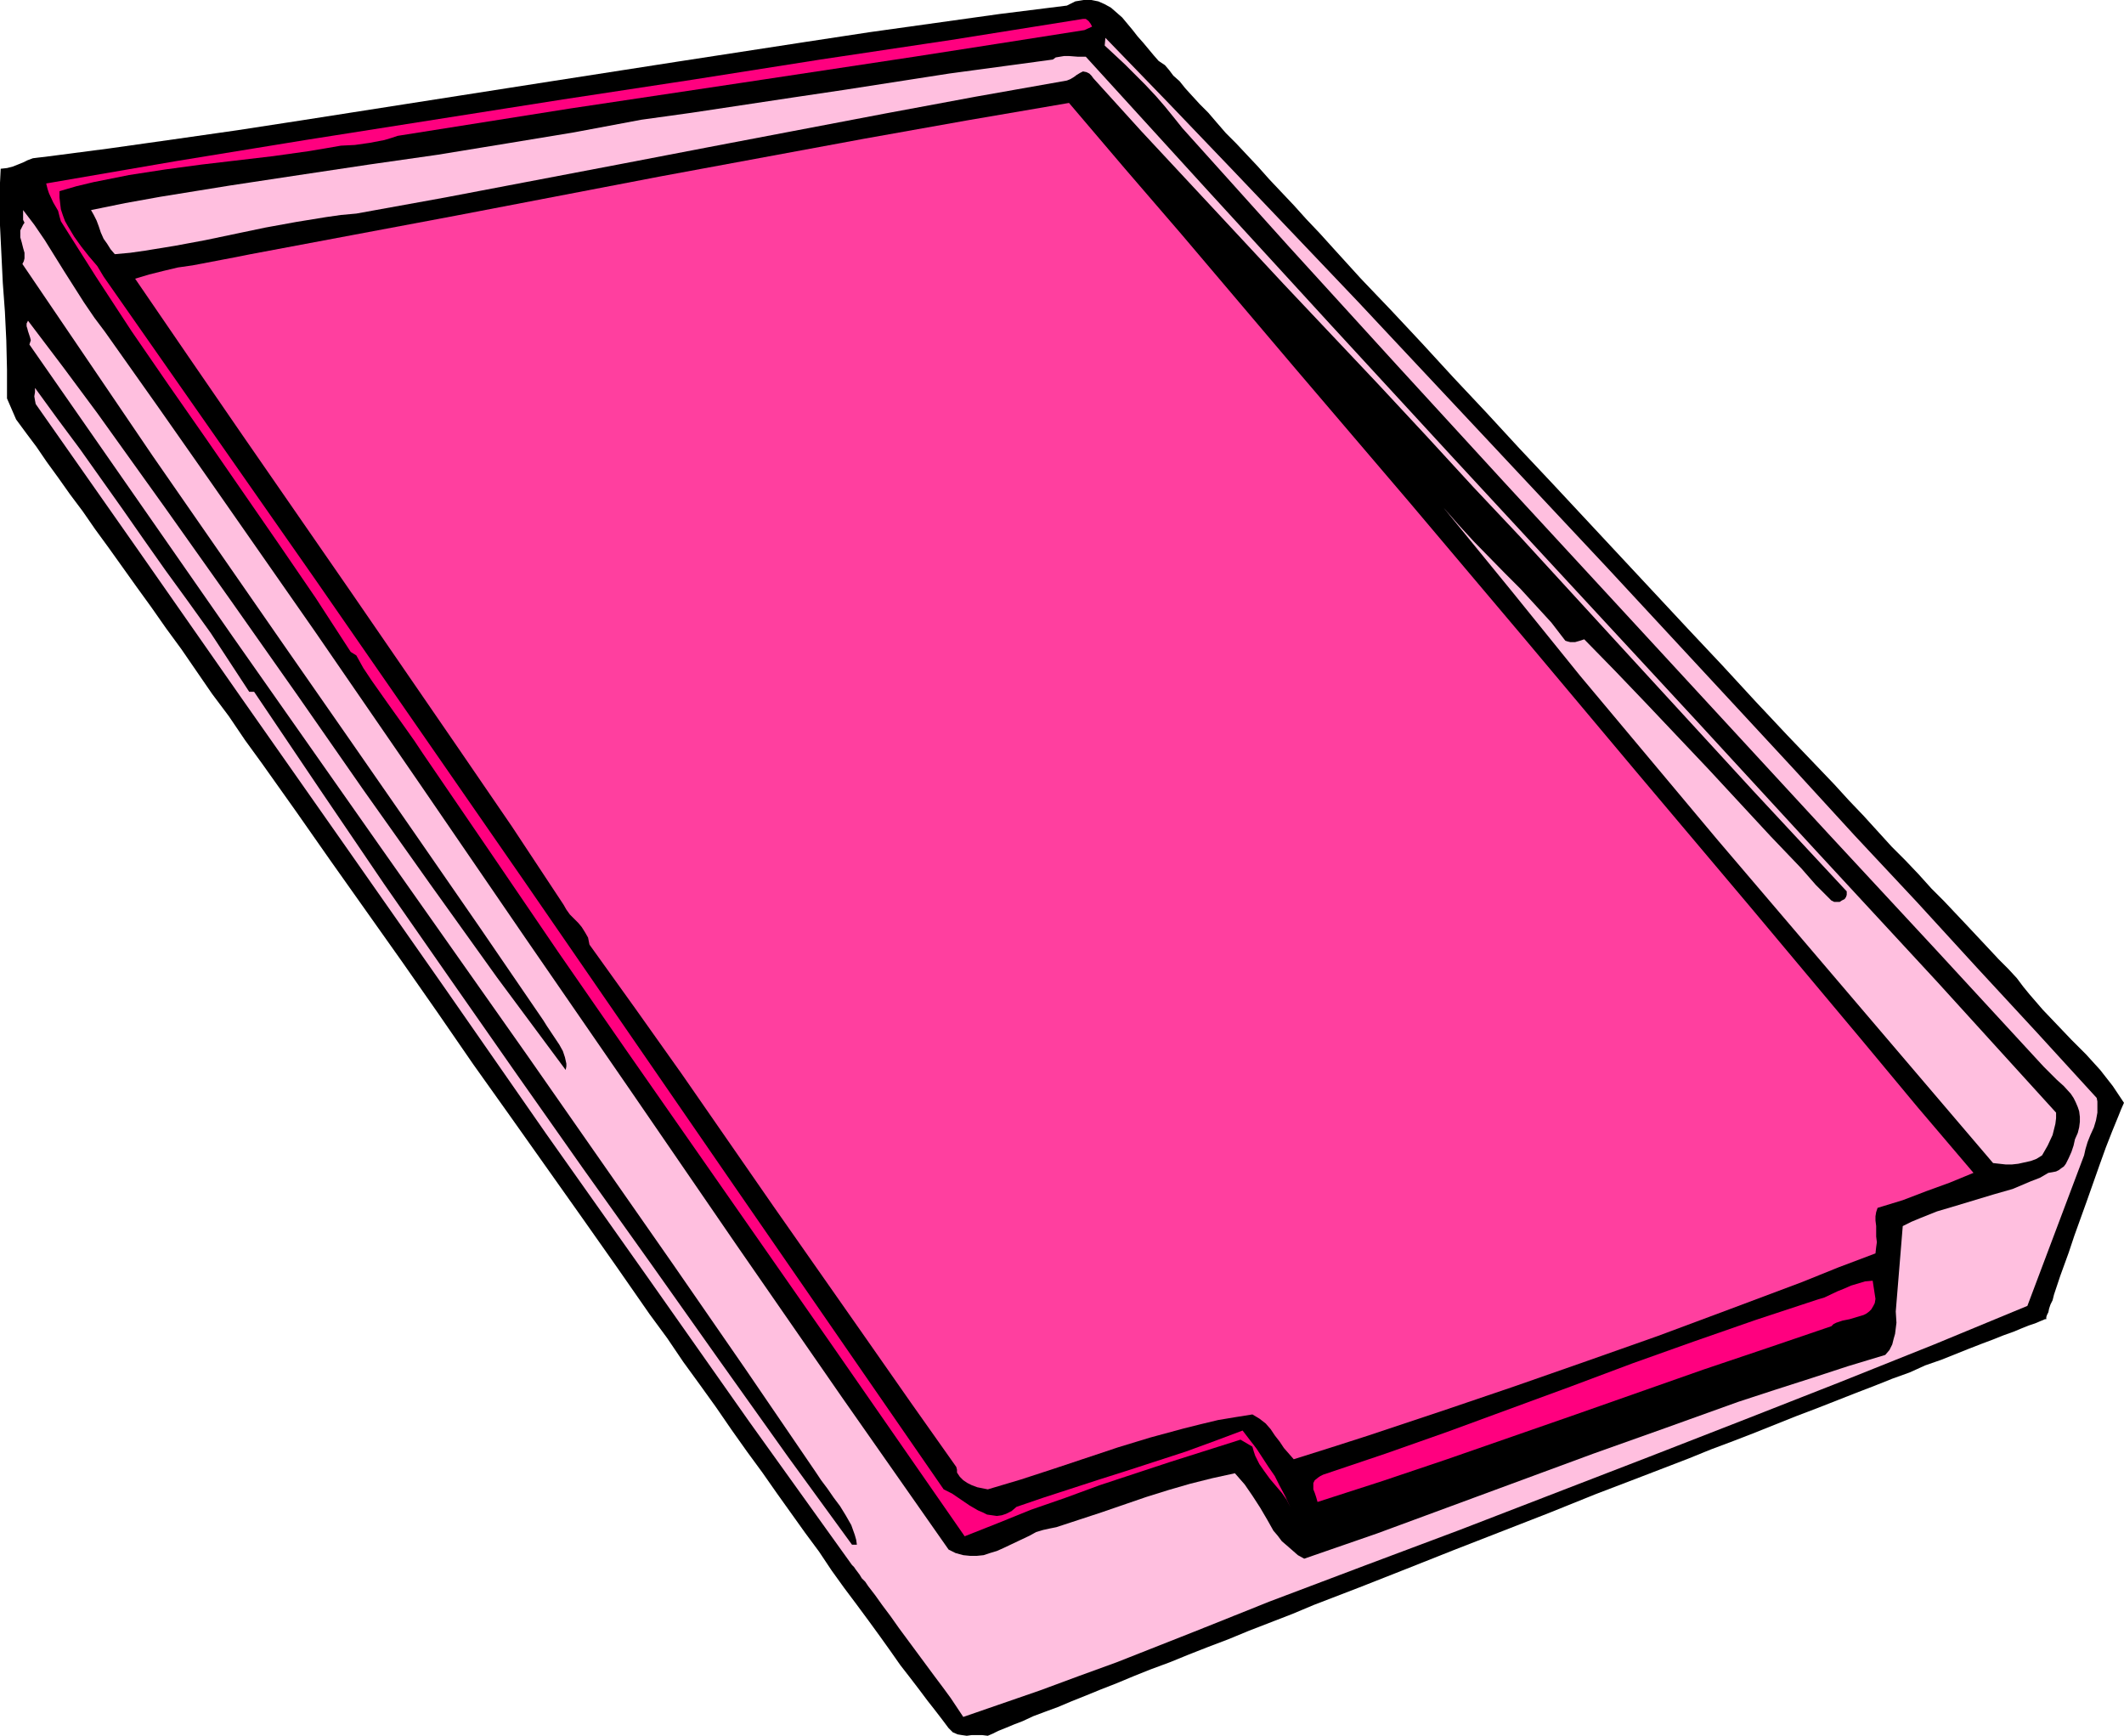 <?xml version="1.0" encoding="UTF-8" standalone="no"?>
<svg
   version="1.0"
   width="129.724mm"
   height="106mm"
   id="svg6"
   sodipodi:docname="In &amp; Out Tray 5.wmf"
   xmlns:inkscape="http://www.inkscape.org/namespaces/inkscape"
   xmlns:sodipodi="http://sodipodi.sourceforge.net/DTD/sodipodi-0.dtd"
   xmlns="http://www.w3.org/2000/svg"
   xmlns:svg="http://www.w3.org/2000/svg">
  <sodipodi:namedview
     id="namedview6"
     pagecolor="#ffffff"
     bordercolor="#000000"
     borderopacity="0.25"
     inkscape:showpageshadow="2"
     inkscape:pageopacity="0.0"
     inkscape:pagecheckerboard="0"
     inkscape:deskcolor="#d1d1d1"
     inkscape:document-units="mm" />
  <defs
     id="defs1">
    <pattern
       id="WMFhbasepattern"
       patternUnits="userSpaceOnUse"
       width="6"
       height="6"
       x="0"
       y="0" />
  </defs>
  <path
     style="fill:#000000;fill-opacity:1;fill-rule:evenodd;stroke:none"
     d="m 268.902,15.03 0.97,1.131 0.97,1.293 1.454,1.293 1.293,1.616 1.616,1.778 1.778,1.939 1.939,1.939 1.939,2.263 2.101,2.424 2.424,2.424 2.424,2.586 2.586,2.747 2.586,2.909 2.747,2.909 2.909,3.071 2.909,3.232 3.07,3.232 3.07,3.394 6.464,7.111 3.394,3.555 3.555,3.717 7.11,7.596 7.272,7.919 7.595,8.08 7.595,8.242 7.757,8.242 31.35,33.615 7.757,8.242 7.595,8.242 7.434,7.919 7.272,7.596 3.555,3.717 3.394,3.717 3.394,3.555 3.232,3.555 3.232,3.555 3.232,3.232 3.07,3.232 2.909,3.232 2.909,2.909 2.747,2.909 2.747,2.909 2.424,2.586 2.424,2.586 2.262,2.424 2.262,2.263 1.939,2.101 1.454,1.939 1.454,1.778 3.07,3.555 6.626,6.949 3.394,3.394 3.232,3.555 2.909,3.717 1.293,1.939 1.293,1.939 -0.646,1.454 -0.646,1.616 -1.454,3.555 -1.454,3.717 -1.454,4.04 -2.909,8.242 -1.454,4.04 -1.454,4.04 -1.293,3.879 -1.293,3.555 -0.646,1.778 -0.485,1.454 -0.485,1.454 -0.485,1.454 -0.323,1.293 -0.485,0.97 -0.323,0.97 -0.162,0.808 -0.323,0.646 -0.162,0.485 v 0.323 0.162 h -0.323 l -0.323,0.162 -0.808,0.323 -1.131,0.485 -1.454,0.485 -1.616,0.646 -1.939,0.808 -2.262,0.808 -2.424,0.97 -2.586,0.97 -2.909,1.131 -3.232,1.293 -3.232,1.293 -3.717,1.293 -3.555,1.616 -4.04,1.454 -4.04,1.616 -4.202,1.616 -4.525,1.778 -4.525,1.778 -4.686,1.778 -4.848,1.939 -4.848,1.939 -5.01,1.939 -5.171,1.939 -5.171,2.101 -10.504,4.04 -10.989,4.202 -10.827,4.363 -21.978,8.565 -10.989,4.363 -10.666,4.202 -10.504,4.04 -5.01,2.101 -5.01,1.939 -5.01,1.939 -4.686,1.939 -4.686,1.778 -4.525,1.778 -4.363,1.778 -4.363,1.616 -4.04,1.616 -3.878,1.616 -3.717,1.454 -3.555,1.454 -3.232,1.293 -3.07,1.293 -3.07,1.131 -2.586,0.97 -2.424,1.131 -2.101,0.808 -1.939,0.808 -1.616,0.646 -1.293,0.646 -1.131,0.485 -1.293,-0.162 h -1.293 -1.131 l -1.131,0.162 -1.131,-0.162 -0.97,-0.162 -1.131,-0.485 -0.485,-0.485 -0.485,-0.485 -1.454,-1.939 -1.616,-2.101 -1.778,-2.263 -1.939,-2.586 -2.101,-2.747 -2.262,-2.909 -2.262,-3.232 -2.424,-3.394 -2.586,-3.555 -2.747,-3.717 -2.909,-3.879 -2.909,-4.04 -2.909,-4.363 -3.232,-4.363 -3.232,-4.525 -3.232,-4.525 -3.394,-4.848 -3.555,-4.848 -3.555,-5.01 -3.555,-5.172 -3.717,-5.172 -3.878,-5.333 -3.717,-5.495 -4.04,-5.495 -7.757,-11.151 -8.08,-11.474 -8.242,-11.636 -8.242,-11.636 -8.403,-11.798 -8.242,-11.959 -8.242,-11.798 -8.242,-11.636 -8.242,-11.636 -7.918,-11.313 -7.918,-11.151 -3.878,-5.333 -3.717,-5.495 -3.878,-5.172 -3.555,-5.172 -3.555,-5.172 -3.555,-4.848 -3.394,-4.848 -3.394,-4.687 -3.232,-4.525 -3.232,-4.525 -3.07,-4.202 -2.909,-4.202 -2.909,-3.879 -2.747,-3.879 -2.586,-3.555 L 8.403,103.107 5.979,99.875 3.717,96.804 1.616,91.956 V 85.33 L 1.454,78.542 1.131,71.916 0.646,65.29 0.323,58.664 0,52.038 V 45.412 42.18 L 0.162,38.948 1.616,38.786 2.909,38.463 5.333,37.493 6.302,37.009 7.595,36.524 8.888,36.362 l 1.454,-0.162 14.867,-1.939 14.867,-2.101 14.706,-2.101 14.706,-2.263 28.926,-4.525 28.926,-4.525 29.088,-4.525 14.706,-2.263 14.706,-2.263 14.867,-2.263 15.029,-2.101 15.029,-2.101 15.514,-1.939 0.97,-0.485 0.97,-0.485 0.97,-0.162 L 250.157,0 h 0.808 0.97 l 1.616,0.323 1.454,0.646 1.454,0.808 1.293,1.131 1.293,1.131 2.424,2.909 1.131,1.454 1.293,1.454 2.424,2.909 1.131,1.293 z"
     id="path1" />
  <path
     style="fill:#ff007f;fill-opacity:1;fill-rule:evenodd;stroke:none"
     d="m 252.096,6.141 -1.778,0.808 -19.554,3.071 -19.715,3.071 -39.592,5.98 -39.915,5.98 -39.754,6.303 -1.454,0.485 -1.616,0.485 -3.394,0.646 -3.394,0.485 -3.232,0.162 -3.717,0.646 -3.878,0.646 -8.08,1.131 -8.242,0.97 -8.242,0.97 -8.403,1.131 -8.403,1.293 -4.04,0.808 -4.04,0.808 -4.04,0.97 -3.878,1.131 v 1.454 l 0.162,1.454 0.162,1.293 0.485,1.454 0.485,1.293 0.646,1.131 1.454,2.424 1.616,2.263 1.778,2.263 1.939,2.263 1.454,2.424 24.402,34.908 24.402,34.908 48.48,69.977 48.318,70.139 48.318,69.977 0.97,0.485 0.97,0.485 4.04,2.747 1.939,1.131 1.131,0.485 0.97,0.485 1.131,0.162 1.131,0.162 1.131,-0.162 0.97,-0.323 1.293,-0.646 1.131,-0.97 6.141,-2.101 6.464,-2.101 6.464,-2.101 6.626,-2.101 13.413,-4.363 6.626,-2.424 6.464,-2.424 1.616,2.101 1.616,2.101 2.747,4.202 1.454,2.101 1.131,2.263 1.293,2.424 1.131,2.424 -0.808,-1.616 -1.131,-1.616 -2.747,-3.232 -1.293,-1.778 -1.131,-1.616 -0.97,-1.939 -0.323,-0.97 -0.323,-1.131 -2.747,-1.616 -16.322,5.172 -16.16,5.333 -7.918,2.909 -7.918,2.747 -7.595,3.071 -7.757,3.071 -31.189,-44.928 -31.35,-44.928 -15.675,-22.464 -15.675,-22.625 -15.514,-22.787 -15.675,-22.949 -1.939,-2.909 -1.939,-2.747 -4.04,-5.656 -3.878,-5.495 -1.939,-2.909 -1.616,-2.909 -1.293,-0.808 -8.08,-12.444 -8.403,-12.282 -16.968,-24.565 -8.565,-12.282 -8.565,-12.444 -8.242,-12.606 -8.08,-12.767 -0.323,-1.131 -0.323,-1.293 -1.131,-1.939 -0.97,-2.101 -0.323,-0.97 -0.323,-1.293 15.029,-2.586 15.029,-2.586 29.734,-4.848 29.734,-4.687 29.734,-4.687 29.734,-4.525 29.734,-4.687 30.219,-4.525 15.19,-2.424 15.19,-2.424 h 0.323 0.323 l 0.646,0.485 0.485,0.646 z"
     id="path2" />
  <path
     style="fill:#ffbfdf;fill-opacity:1;fill-rule:evenodd;stroke:none"
     d="m 483.991,253.404 0.162,0.808 v 0.808 1.778 l -0.323,1.778 -0.485,1.616 -0.808,1.778 -0.646,1.616 -0.485,1.616 -0.323,1.454 -13.09,34.746 -21.493,8.889 -21.816,8.727 -21.816,8.565 -21.978,8.565 -43.955,16.969 -21.978,8.242 -21.816,8.242 -17.776,7.111 -17.614,6.949 -8.888,3.232 -8.726,3.232 -8.888,3.071 -8.888,3.071 -0.646,-0.97 -0.646,-0.97 -1.616,-2.424 -1.778,-2.424 -1.939,-2.586 -8.242,-11.151 -1.939,-2.747 -1.939,-2.586 -1.616,-2.263 -1.616,-2.101 -0.646,-0.97 -0.808,-0.808 -0.485,-0.808 -0.485,-0.646 -0.485,-0.646 -0.323,-0.485 -0.323,-0.323 -0.162,-0.162 L 172.912,328.068 149.48,294.776 126.048,261.646 102.777,228.193 79.346,194.74 55.752,161.125 32.158,127.348 8.242,93.249 8.08,92.441 7.918,91.471 8.08,90.501 v -0.97 l 5.171,7.111 5.171,6.949 9.858,13.898 4.848,6.949 5.01,7.111 5.171,7.111 5.333,7.434 8.888,13.575 h 1.131 l 15.029,22.302 15.029,22.141 15.19,21.817 15.352,21.979 15.352,21.817 15.675,21.979 15.675,22.141 15.998,22.464 14.706,20.201 h 1.131 l -0.162,-1.131 -0.323,-1.131 -0.808,-2.263 -1.293,-2.263 -1.293,-2.101 -1.454,-1.939 -1.454,-2.101 -1.454,-1.939 -1.293,-1.939 L 171.942,315.785 155.297,291.706 138.491,267.626 121.685,243.546 87.749,195.386 53.813,147.065 6.787,79.512 7.11,78.542 6.949,77.896 6.464,76.441 6.302,75.795 6.141,75.31 v -0.646 l 0.323,-0.646 8.08,10.666 7.918,10.666 15.514,21.656 15.352,21.656 15.352,21.817 15.19,21.817 15.352,21.656 15.514,21.656 7.918,10.666 7.918,10.666 0.162,-0.808 v -0.646 l -0.323,-1.454 -0.485,-1.454 -0.808,-1.454 -1.939,-2.909 -0.97,-1.454 -0.808,-1.293 -14.706,-21.494 L 95.829,192.477 80.8,170.821 65.61,149.004 35.229,105.208 20.2,83.067 5.171,60.927 5.494,60.28 5.656,59.634 V 58.341 L 5.333,57.21 5.01,55.917 4.686,54.786 V 53.654 53.17 L 5.01,52.523 5.333,51.877 5.656,51.392 5.333,50.745 V 49.937 49.291 48.483 l 2.586,3.394 2.424,3.555 4.525,7.272 4.525,7.111 2.424,3.555 2.424,3.232 12.12,17.131 12.12,17.292 24.24,34.746 24.24,35.231 24.24,35.393 24.402,35.393 24.402,35.554 24.402,35.231 24.563,35.069 1.616,0.808 1.778,0.485 1.616,0.162 h 1.454 l 1.616,-0.162 1.454,-0.485 1.616,-0.485 1.454,-0.646 3.07,-1.454 3.07,-1.454 1.454,-0.808 1.616,-0.485 1.454,-0.323 1.616,-0.323 10.342,-3.394 10.342,-3.555 5.171,-1.616 5.01,-1.454 5.171,-1.293 5.171,-1.131 1.131,1.293 1.131,1.293 1.778,2.586 1.778,2.747 1.616,2.747 1.454,2.586 0.97,1.131 0.97,1.293 1.131,0.97 1.293,1.131 1.293,1.131 1.454,0.808 16.806,-5.818 16.645,-6.141 16.645,-6.141 16.645,-6.141 16.806,-5.98 16.645,-5.98 8.403,-2.747 8.565,-2.747 8.403,-2.747 8.565,-2.586 0.97,-1.131 0.646,-1.293 0.323,-1.293 0.323,-1.131 0.162,-1.293 0.162,-1.293 -0.162,-2.586 1.616,-19.716 1.939,-0.97 1.939,-0.808 4.04,-1.616 4.363,-1.293 8.565,-2.586 4.525,-1.293 4.202,-1.778 2.101,-0.808 1.939,-1.131 0.97,-0.162 0.808,-0.162 0.646,-0.323 0.646,-0.485 0.485,-0.323 0.485,-0.646 0.646,-1.293 0.646,-1.454 0.485,-1.454 0.323,-1.454 0.646,-1.454 0.323,-1.293 0.162,-1.293 v -1.131 l -0.162,-1.293 -0.323,-0.97 -0.485,-1.131 -0.485,-0.97 -0.646,-0.97 -1.616,-1.778 -1.616,-1.454 -1.616,-1.616 -1.454,-1.454 -24.725,-26.827 -24.886,-26.827 -24.886,-26.989 -24.886,-26.989 -25.048,-27.15 -24.886,-27.15 -24.886,-27.312 -24.563,-27.312 -1.939,-2.424 -2.101,-2.586 -2.101,-2.424 -2.424,-2.586 -4.686,-4.687 -2.424,-2.263 -2.262,-2.101 0.162,-1.778 14.544,15.03 14.544,15.191 29.088,30.544 28.926,30.867 28.926,30.867 28.765,31.029 14.221,15.353 14.059,15.353 14.221,15.191 13.898,15.191 13.898,15.03 z"
     id="path3" />
  <path
     style="fill:#ffbfdf;fill-opacity:1;fill-rule:evenodd;stroke:none"
     d="m 250.641,13.09 28.28,31.029 28.28,30.867 28.118,30.544 28.118,30.383 28.118,30.383 27.795,30.221 27.795,30.059 27.472,30.221 v 1.293 l -0.162,1.293 -0.323,1.293 -0.323,1.293 -1.131,2.424 -1.293,2.263 -1.293,0.808 -1.293,0.485 -1.454,0.323 -1.454,0.323 -1.454,0.162 h -1.454 l -1.454,-0.162 -1.454,-0.162 -31.835,-37.332 -31.835,-37.332 -15.837,-18.908 -15.837,-18.908 -15.675,-19.393 -15.837,-19.393 3.394,3.879 3.555,3.879 7.272,7.434 3.555,3.555 3.555,3.879 3.555,3.879 3.232,4.202 0.485,0.162 0.646,0.162 h 1.131 l 1.131,-0.323 0.97,-0.323 7.11,7.272 7.272,7.596 14.382,15.191 14.221,15.353 7.11,7.434 3.394,3.879 3.555,3.555 0.646,0.323 h 0.646 0.646 l 0.485,-0.323 0.646,-0.323 0.323,-0.485 0.162,-0.485 v -0.808 l -21.654,-23.272 -21.654,-23.595 -10.827,-11.797 -10.666,-11.636 -10.666,-11.636 -10.666,-11.313 -5.494,-5.98 -5.494,-5.98 L 318.19,88.724 296.212,65.452 285.385,53.816 274.396,42.019 263.408,30.221 252.419,18.1 l -0.485,-0.646 -0.485,-0.485 -0.323,-0.162 -0.323,-0.162 -0.808,-0.162 -0.646,0.323 -0.808,0.485 -0.646,0.485 -0.808,0.485 -0.808,0.323 -21.008,3.717 -20.846,3.879 -20.362,3.879 -20.362,3.879 -20.2,3.879 -20.362,3.879 -20.362,3.879 -20.523,3.717 -3.555,0.323 -3.394,0.485 -6.949,1.131 -7.11,1.293 -13.898,2.909 -6.949,1.293 -6.949,1.131 -3.394,0.485 -3.555,0.323 -0.97,-1.131 -0.808,-1.293 -0.808,-1.131 -0.646,-1.454 -0.485,-1.454 -0.485,-1.293 -0.646,-1.293 -0.646,-1.131 7.918,-1.616 8.08,-1.454 15.998,-2.586 15.998,-2.424 16.16,-2.424 15.837,-2.263 15.837,-2.586 15.675,-2.586 7.757,-1.454 7.757,-1.454 11.635,-1.616 11.797,-1.778 11.797,-1.778 11.958,-1.778 23.917,-3.717 11.958,-1.616 11.958,-1.616 0.646,-0.485 0.97,-0.162 0.97,-0.162 h 1.131 l 2.101,0.162 h 0.97 z"
     id="path4" />
  <path
     style="fill:#ff3f9f;fill-opacity:1;fill-rule:evenodd;stroke:none"
     d="m 455.55,270.696 -5.494,2.263 -5.333,1.939 -5.494,2.101 -5.818,1.778 -0.323,0.97 -0.162,0.97 v 0.97 l 0.162,1.293 v 2.424 l 0.162,1.293 -0.162,1.131 -0.162,1.454 -8.565,3.232 -8.403,3.394 -16.806,6.303 -16.483,6.141 -16.483,5.818 -16.645,5.818 -16.645,5.656 -16.968,5.656 -8.565,2.747 -8.726,2.747 -1.131,-1.293 -1.131,-1.293 -0.97,-1.454 -1.131,-1.454 -0.97,-1.454 -1.131,-1.293 -1.454,-1.131 -1.616,-0.97 -4.04,0.646 -3.878,0.646 -4.04,0.97 -3.878,0.97 -7.757,2.101 -7.434,2.263 -15.029,5.01 -7.434,2.424 -7.595,2.263 -2.424,-0.485 -1.293,-0.485 -0.97,-0.485 -0.97,-0.646 -0.808,-0.808 -0.646,-0.97 v -0.646 l -0.162,-0.646 -10.504,-14.868 -10.504,-15.03 -21.17,-30.221 -21.17,-30.544 -10.666,-15.03 -10.666,-14.868 -0.162,-0.808 -0.162,-0.808 -0.646,-1.131 -0.808,-1.293 -0.808,-0.97 -1.939,-1.939 -0.808,-1.131 -0.646,-1.131 L 118.129,190.699 105.848,172.761 93.405,154.66 80.962,136.56 55.914,100.36 43.47,82.259 31.189,64.321 l 3.232,-0.97 3.232,-0.808 3.394,-0.808 3.394,-0.485 6.787,-1.293 3.394,-0.646 3.232,-0.646 47.349,-8.889 47.187,-9.05 23.594,-4.363 23.594,-4.363 23.594,-4.202 23.594,-4.04 12.928,15.191 13.09,15.191 26.179,30.867 26.341,30.867 26.341,31.191 26.179,31.191 26.179,31.029 25.856,30.867 12.766,15.353 z"
     id="path5" />
  <path
     style="fill:#ff007f;fill-opacity:1;fill-rule:evenodd;stroke:none"
     d="m 432.926,299.786 -0.162,0.97 -0.323,0.646 -0.485,0.808 -0.485,0.485 -0.646,0.485 -0.646,0.323 -1.616,0.485 -1.616,0.485 -1.616,0.323 -1.454,0.485 -0.646,0.323 -0.485,0.485 -14.706,5.01 -14.867,5.01 -29.411,10.343 -29.734,10.343 -14.867,5.01 -15.029,4.848 -0.323,-1.131 -0.323,-0.97 -0.323,-0.808 v -0.808 -0.646 l 0.323,-0.646 0.808,-0.646 0.485,-0.323 0.646,-0.323 14.382,-4.848 14.221,-5.01 28.603,-10.505 14.221,-5.333 14.059,-5.01 14.382,-5.01 14.221,-4.687 1.616,-0.485 3.07,-1.454 1.616,-0.646 1.454,-0.646 1.616,-0.485 1.616,-0.485 1.778,-0.162 z"
     id="path6" />
</svg>
